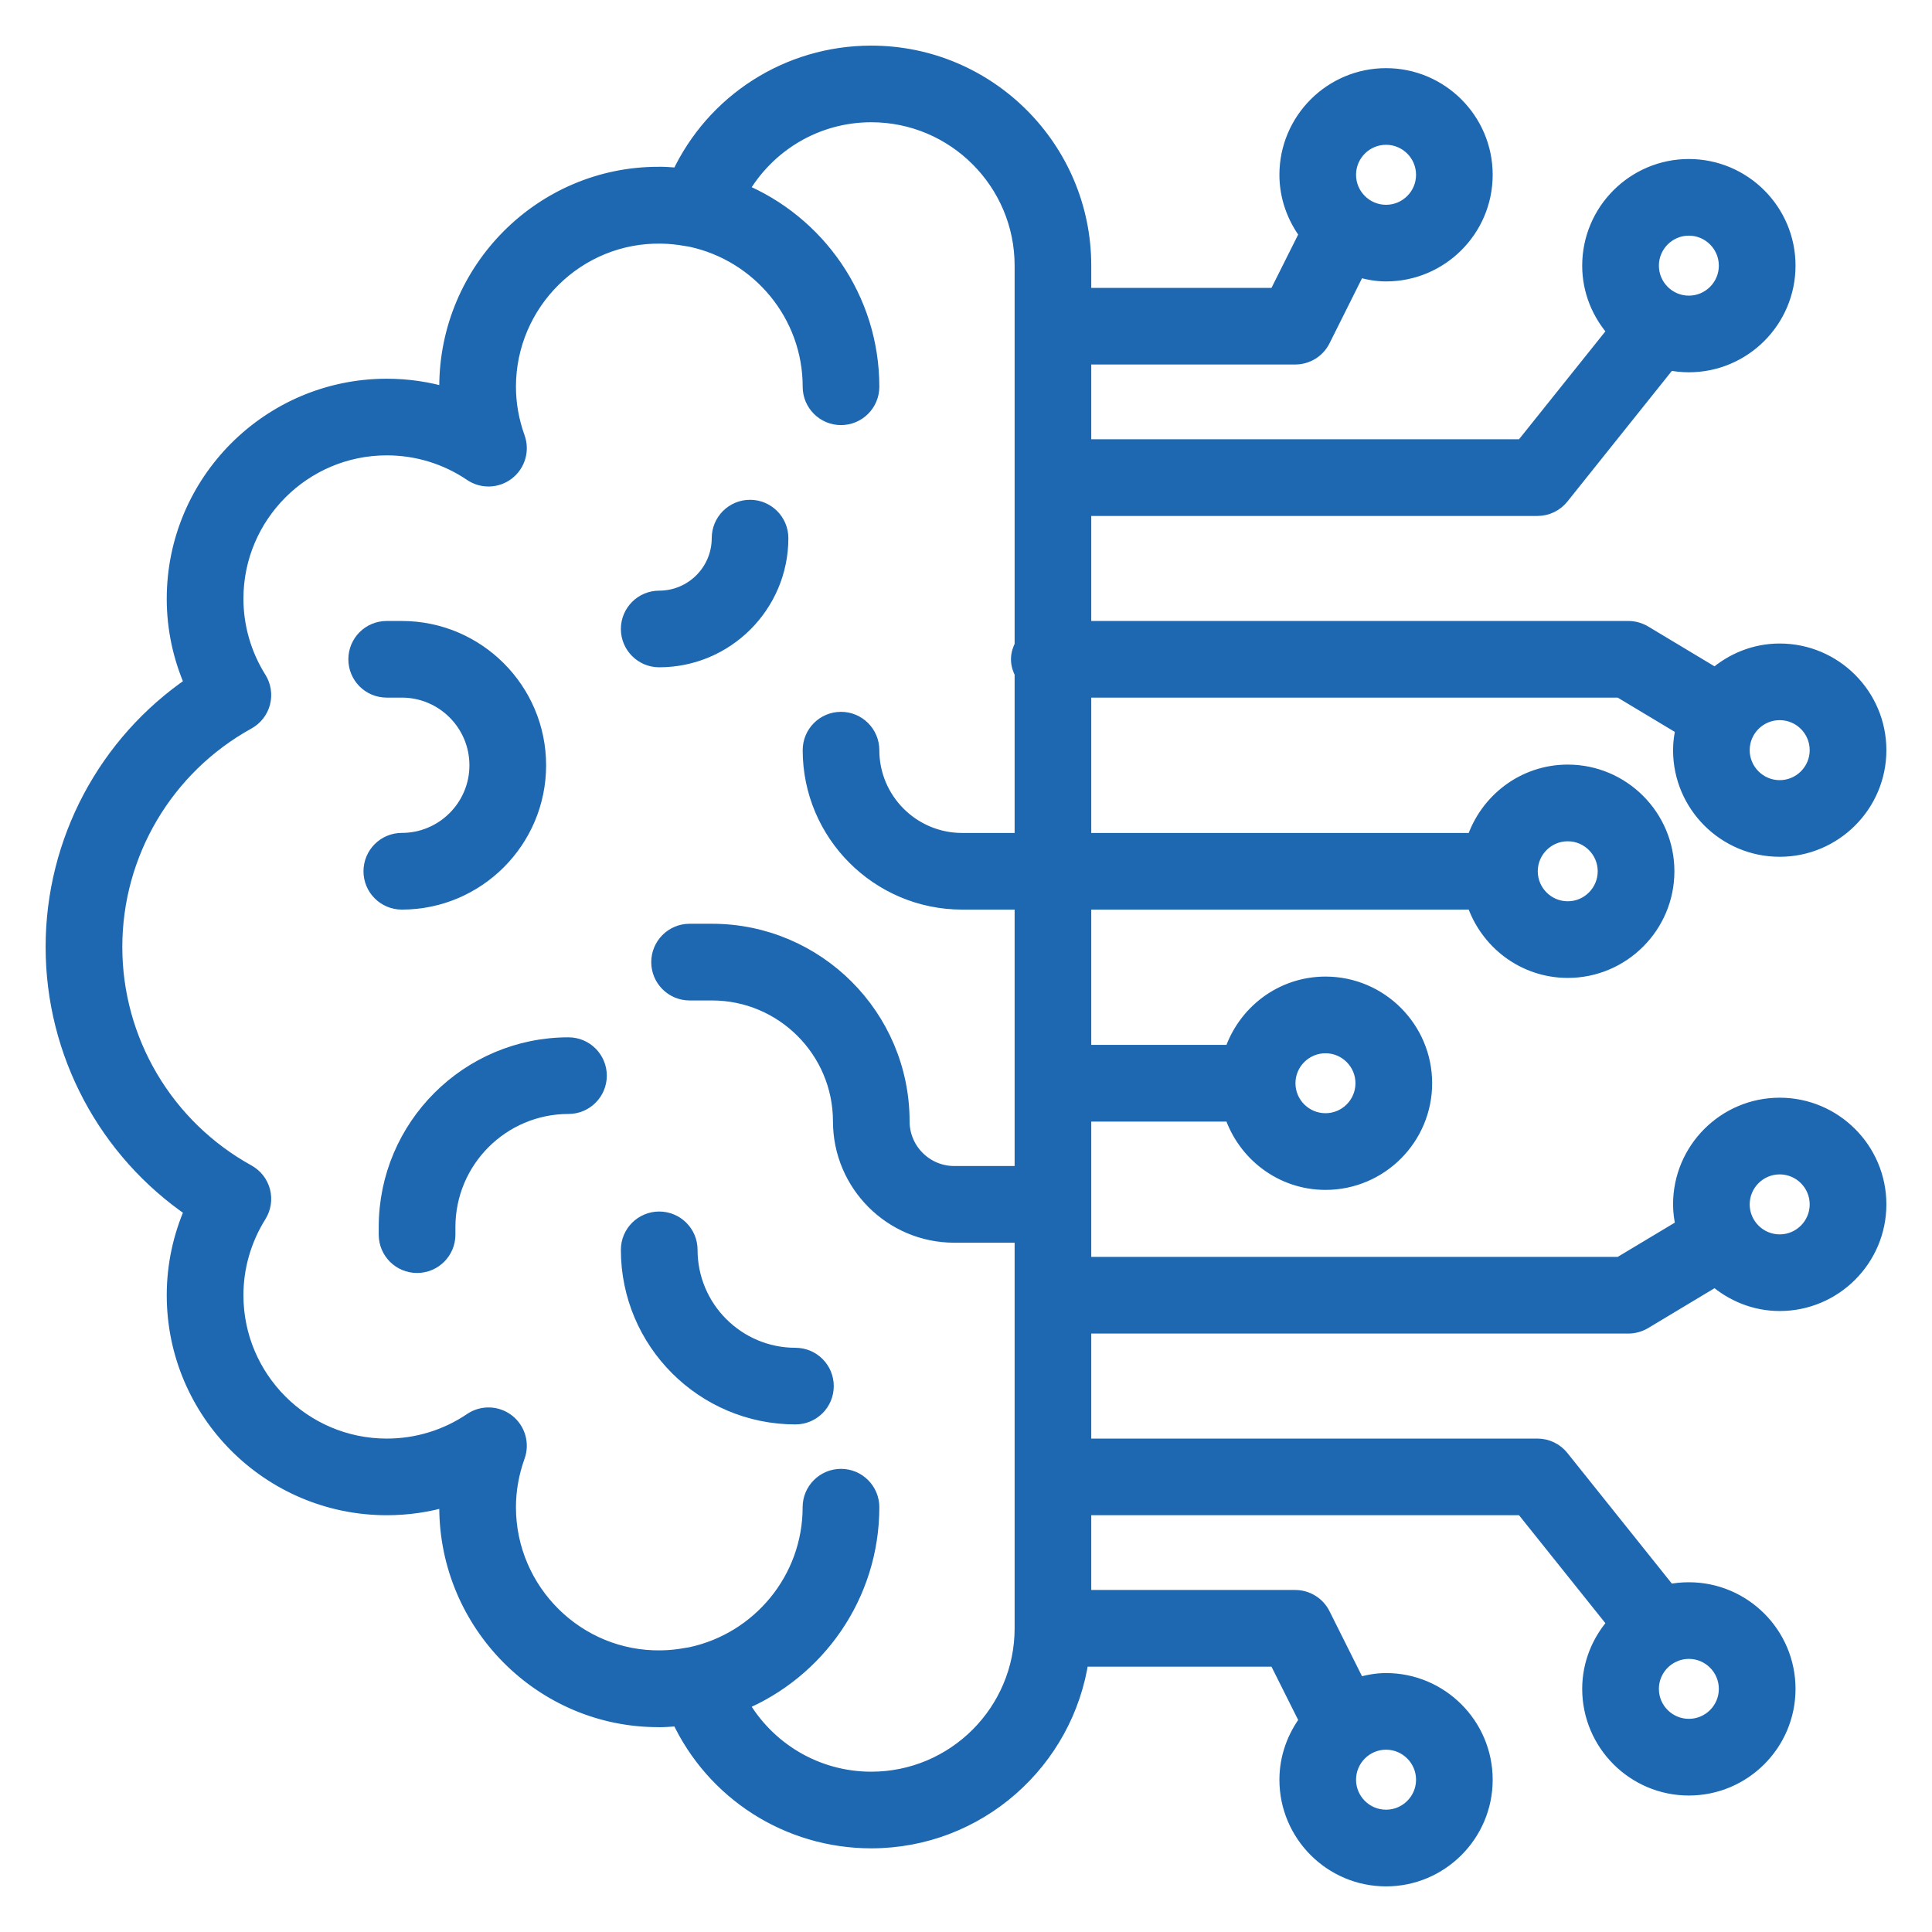 <svg width="36" height="36" viewBox="0 0 36 36" fill="none" xmlns="http://www.w3.org/2000/svg">
<path d="M10.026 14.26C10.026 12.86 8.887 11.721 7.487 11.721H7.205C6.893 11.721 6.641 11.973 6.641 12.285C6.641 12.597 6.893 12.849 7.205 12.849H7.487C8.265 12.849 8.897 13.482 8.897 14.26C8.897 15.037 8.265 15.67 7.487 15.67C7.175 15.67 6.923 15.923 6.923 16.235C6.923 16.546 7.175 16.799 7.487 16.799C8.887 16.799 10.026 15.66 10.026 14.26Z" fill="#1E68B2" stroke="#1E68B2" stroke-width="0.3"/>
<path d="M10.593 19.479C8.726 19.479 7.207 20.997 7.207 22.864V23.006C7.207 23.318 7.46 23.57 7.771 23.57C8.083 23.57 8.336 23.318 8.336 23.006V22.864C8.336 21.62 9.348 20.607 10.593 20.607C10.904 20.607 11.157 20.355 11.157 20.043C11.157 19.731 10.904 19.479 10.593 19.479Z" fill="#1E68B2" stroke="#1E68B2" stroke-width="0.3"/>
<path d="M12.283 12.284C13.527 12.284 14.54 11.272 14.54 10.027C14.54 9.716 14.287 9.463 13.976 9.463C13.664 9.463 13.412 9.716 13.412 10.027C13.412 10.65 12.906 11.156 12.283 11.156C11.972 11.156 11.719 11.409 11.719 11.72C11.719 12.032 11.972 12.284 12.283 12.284Z" fill="#1E68B2" stroke="#1E68B2" stroke-width="0.3"/>
<path d="M14.822 25.264C13.733 25.264 12.848 24.378 12.848 23.289C12.848 22.977 12.595 22.725 12.283 22.725C11.972 22.725 11.719 22.977 11.719 23.289C11.719 25 13.111 26.392 14.822 26.392C15.134 26.392 15.386 26.14 15.386 25.828C15.386 25.516 15.134 25.264 14.822 25.264Z" fill="#1E68B2" stroke="#1E68B2" stroke-width="0.3"/>
<path d="M33.162 20.604C32.149 20.604 31.325 21.428 31.325 22.442C31.325 22.584 31.345 22.722 31.376 22.856L30.185 23.57H20.184V20.749H22.959C23.199 21.485 23.884 22.022 24.699 22.022C25.712 22.022 26.536 21.198 26.536 20.184C26.536 19.172 25.711 18.347 24.699 18.347C23.883 18.347 23.199 18.884 22.959 19.62H20.184V16.799H27.473C27.713 17.535 28.398 18.072 29.213 18.072C30.226 18.072 31.05 17.248 31.05 16.235C31.05 15.222 30.225 14.397 29.213 14.397C28.397 14.397 27.713 14.935 27.473 15.671H20.184V12.849H30.185L31.376 13.564C31.345 13.697 31.325 13.835 31.325 13.978C31.325 14.991 32.149 15.815 33.162 15.815C34.175 15.815 35 14.991 35 13.978C35 12.965 34.175 12.141 33.162 12.141C32.701 12.141 32.284 12.317 31.961 12.599L30.632 11.801C30.543 11.749 30.443 11.721 30.341 11.721H20.184V9.464H28.648C28.82 9.464 28.982 9.386 29.089 9.252L31.092 6.747C31.214 6.773 31.34 6.787 31.469 6.787C32.483 6.787 33.307 5.963 33.307 4.95C33.307 3.937 32.483 3.113 31.469 3.113C30.457 3.113 29.632 3.937 29.632 4.95C29.632 5.421 29.815 5.846 30.108 6.172L28.377 8.335H20.184V6.642H24.134C24.348 6.642 24.544 6.522 24.639 6.331L25.3 5.008C25.468 5.059 25.643 5.094 25.827 5.094C26.84 5.094 27.664 4.27 27.664 3.257C27.664 2.244 26.84 1.42 25.827 1.42C24.814 1.42 23.99 2.244 23.99 3.257C23.99 3.671 24.133 4.049 24.364 4.357L23.785 5.514H20.184V4.95C20.184 2.772 18.413 1 16.235 1C14.684 1 13.301 1.897 12.658 3.276C12.633 3.273 12.609 3.274 12.585 3.272C12.485 3.265 12.386 3.257 12.285 3.257C12.283 3.257 12.28 3.258 12.278 3.258C10.105 3.251 8.336 5.032 8.335 7.207C8.335 7.262 8.337 7.317 8.339 7.372C7.975 7.263 7.594 7.207 7.207 7.207C5.029 7.207 3.257 8.979 3.257 11.157C3.257 11.706 3.372 12.247 3.594 12.747C1.981 13.844 1 15.675 1 17.645C1 19.617 1.981 21.447 3.594 22.544C3.372 23.045 3.257 23.586 3.257 24.134C3.257 26.313 5.029 28.084 7.207 28.084C7.594 28.084 7.975 28.029 8.339 27.919C8.336 27.975 8.335 28.03 8.335 28.084C8.336 30.26 10.107 32.041 12.278 32.033C12.281 32.033 12.283 32.034 12.285 32.034C12.385 32.034 12.483 32.026 12.581 32.019C12.607 32.017 12.632 32.018 12.658 32.016C13.301 33.394 14.683 34.291 16.235 34.291C18.221 34.291 19.864 32.816 20.139 30.906H23.785L24.364 32.063C24.133 32.371 23.99 32.749 23.99 33.163C23.99 34.176 24.814 35 25.827 35C26.84 35 27.664 34.176 27.664 33.163C27.664 32.15 26.84 31.325 25.827 31.325C25.643 31.325 25.468 31.361 25.3 31.411L24.639 30.089C24.544 29.898 24.348 29.777 24.134 29.777H20.184V28.084H28.377L30.108 30.248C29.816 30.573 29.632 30.999 29.632 31.47C29.632 32.483 30.457 33.307 31.469 33.307C32.483 33.307 33.307 32.483 33.307 31.47C33.307 30.457 32.483 29.633 31.469 29.633C31.34 29.633 31.214 29.646 31.092 29.672L29.089 27.168C28.982 27.034 28.82 26.956 28.648 26.956H20.184V24.699H30.341C30.443 24.699 30.543 24.671 30.632 24.619L31.961 23.821C32.284 24.102 32.701 24.279 33.162 24.279C34.175 24.279 35 23.455 35 22.442C35 21.429 34.175 20.604 33.162 20.604ZM24.699 19.476C25.089 19.476 25.407 19.794 25.407 20.184C25.407 20.576 25.089 20.893 24.699 20.893C24.308 20.893 23.989 20.576 23.989 20.184C23.989 19.794 24.308 19.476 24.699 19.476ZM29.213 15.526C29.603 15.526 29.921 15.844 29.921 16.235C29.921 16.626 29.603 16.944 29.213 16.944C28.822 16.944 28.504 16.626 28.504 16.235C28.504 15.844 28.822 15.526 29.213 15.526ZM33.162 13.269C33.553 13.269 33.871 13.587 33.871 13.978C33.871 14.369 33.553 14.687 33.162 14.687C32.772 14.687 32.453 14.369 32.453 13.978C32.453 13.587 32.772 13.269 33.162 13.269ZM31.469 4.241C31.86 4.241 32.178 4.559 32.178 4.95C32.178 5.341 31.86 5.659 31.469 5.659C31.079 5.659 30.761 5.341 30.761 4.95C30.761 4.559 31.079 4.241 31.469 4.241ZM25.827 2.548C26.218 2.548 26.536 2.866 26.536 3.257C26.536 3.648 26.218 3.966 25.827 3.966C25.436 3.966 25.118 3.648 25.118 3.257C25.118 2.866 25.436 2.548 25.827 2.548ZM26.536 33.163C26.536 33.553 26.218 33.871 25.827 33.871C25.436 33.871 25.118 33.553 25.118 33.163C25.118 32.772 25.436 32.453 25.827 32.453C26.218 32.453 26.536 32.772 26.536 33.163ZM32.178 31.47C32.178 31.861 31.86 32.178 31.47 32.178C31.079 32.178 30.761 31.861 30.761 31.47C30.761 31.178 30.939 30.927 31.191 30.819C31.192 30.818 31.194 30.817 31.195 30.816C31.28 30.781 31.373 30.761 31.47 30.761C31.86 30.761 32.178 31.079 32.178 31.47ZM16.235 33.163C15.204 33.163 14.284 32.604 13.79 31.735C15.223 31.141 16.235 29.729 16.235 28.084C16.235 27.773 15.982 27.52 15.671 27.52C15.359 27.52 15.106 27.773 15.106 28.084C15.106 29.436 14.149 30.566 12.878 30.84C12.848 30.847 12.818 30.849 12.788 30.855C12.636 30.883 12.481 30.9 12.322 30.902C10.752 30.93 9.464 29.651 9.464 28.084C9.464 27.764 9.521 27.443 9.633 27.131C9.716 26.901 9.641 26.644 9.448 26.494C9.255 26.344 8.987 26.336 8.786 26.473C8.319 26.789 7.773 26.956 7.207 26.956C5.651 26.956 4.386 25.69 4.386 24.134C4.386 23.608 4.535 23.091 4.817 22.64C4.9 22.509 4.924 22.349 4.886 22.199C4.847 22.049 4.748 21.922 4.612 21.847C3.08 21.001 2.129 19.392 2.129 17.645C2.129 15.899 3.08 14.29 4.612 13.444C4.748 13.369 4.847 13.242 4.886 13.092C4.924 12.942 4.9 12.782 4.817 12.651C4.535 12.2 4.386 11.683 4.386 11.156C4.386 9.601 5.651 8.335 7.207 8.335C7.773 8.335 8.319 8.502 8.786 8.818C8.987 8.955 9.255 8.947 9.448 8.797C9.641 8.647 9.716 8.39 9.633 8.16C9.521 7.848 9.464 7.527 9.464 7.207C9.464 5.638 10.755 4.359 12.327 4.39C12.484 4.392 12.637 4.409 12.787 4.436C12.818 4.442 12.848 4.444 12.878 4.451C14.149 4.725 15.107 5.855 15.107 7.207C15.107 7.518 15.359 7.771 15.671 7.771C15.982 7.771 16.235 7.518 16.235 7.207C16.235 5.562 15.223 4.15 13.79 3.556C14.284 2.687 15.205 2.128 16.235 2.128C17.791 2.128 19.056 3.394 19.056 4.95V12.031C19.016 12.108 18.988 12.192 18.988 12.285C18.988 12.378 19.016 12.462 19.056 12.539V15.671H17.928C16.994 15.671 16.235 14.911 16.235 13.978C16.235 13.666 15.982 13.414 15.671 13.414C15.359 13.414 15.107 13.666 15.107 13.978C15.107 15.533 16.372 16.799 17.928 16.799H19.056V21.877H17.781C17.24 21.877 16.799 21.437 16.799 20.895C16.799 18.948 15.215 17.363 13.267 17.363H12.849C12.538 17.363 12.285 17.616 12.285 17.928C12.285 18.239 12.538 18.492 12.849 18.492H13.267C14.592 18.492 15.671 19.57 15.671 20.895C15.671 22.059 16.617 23.006 17.781 23.006H19.056V30.341C19.056 31.897 17.791 33.163 16.235 33.163ZM33.162 23.151C32.772 23.151 32.453 22.833 32.453 22.442C32.453 22.051 32.772 21.733 33.162 21.733C33.553 21.733 33.871 22.051 33.871 22.442C33.871 22.833 33.553 23.151 33.162 23.151Z" fill="#1E68B2" stroke="#1E68B2" stroke-width="0.3"/>
</svg>

